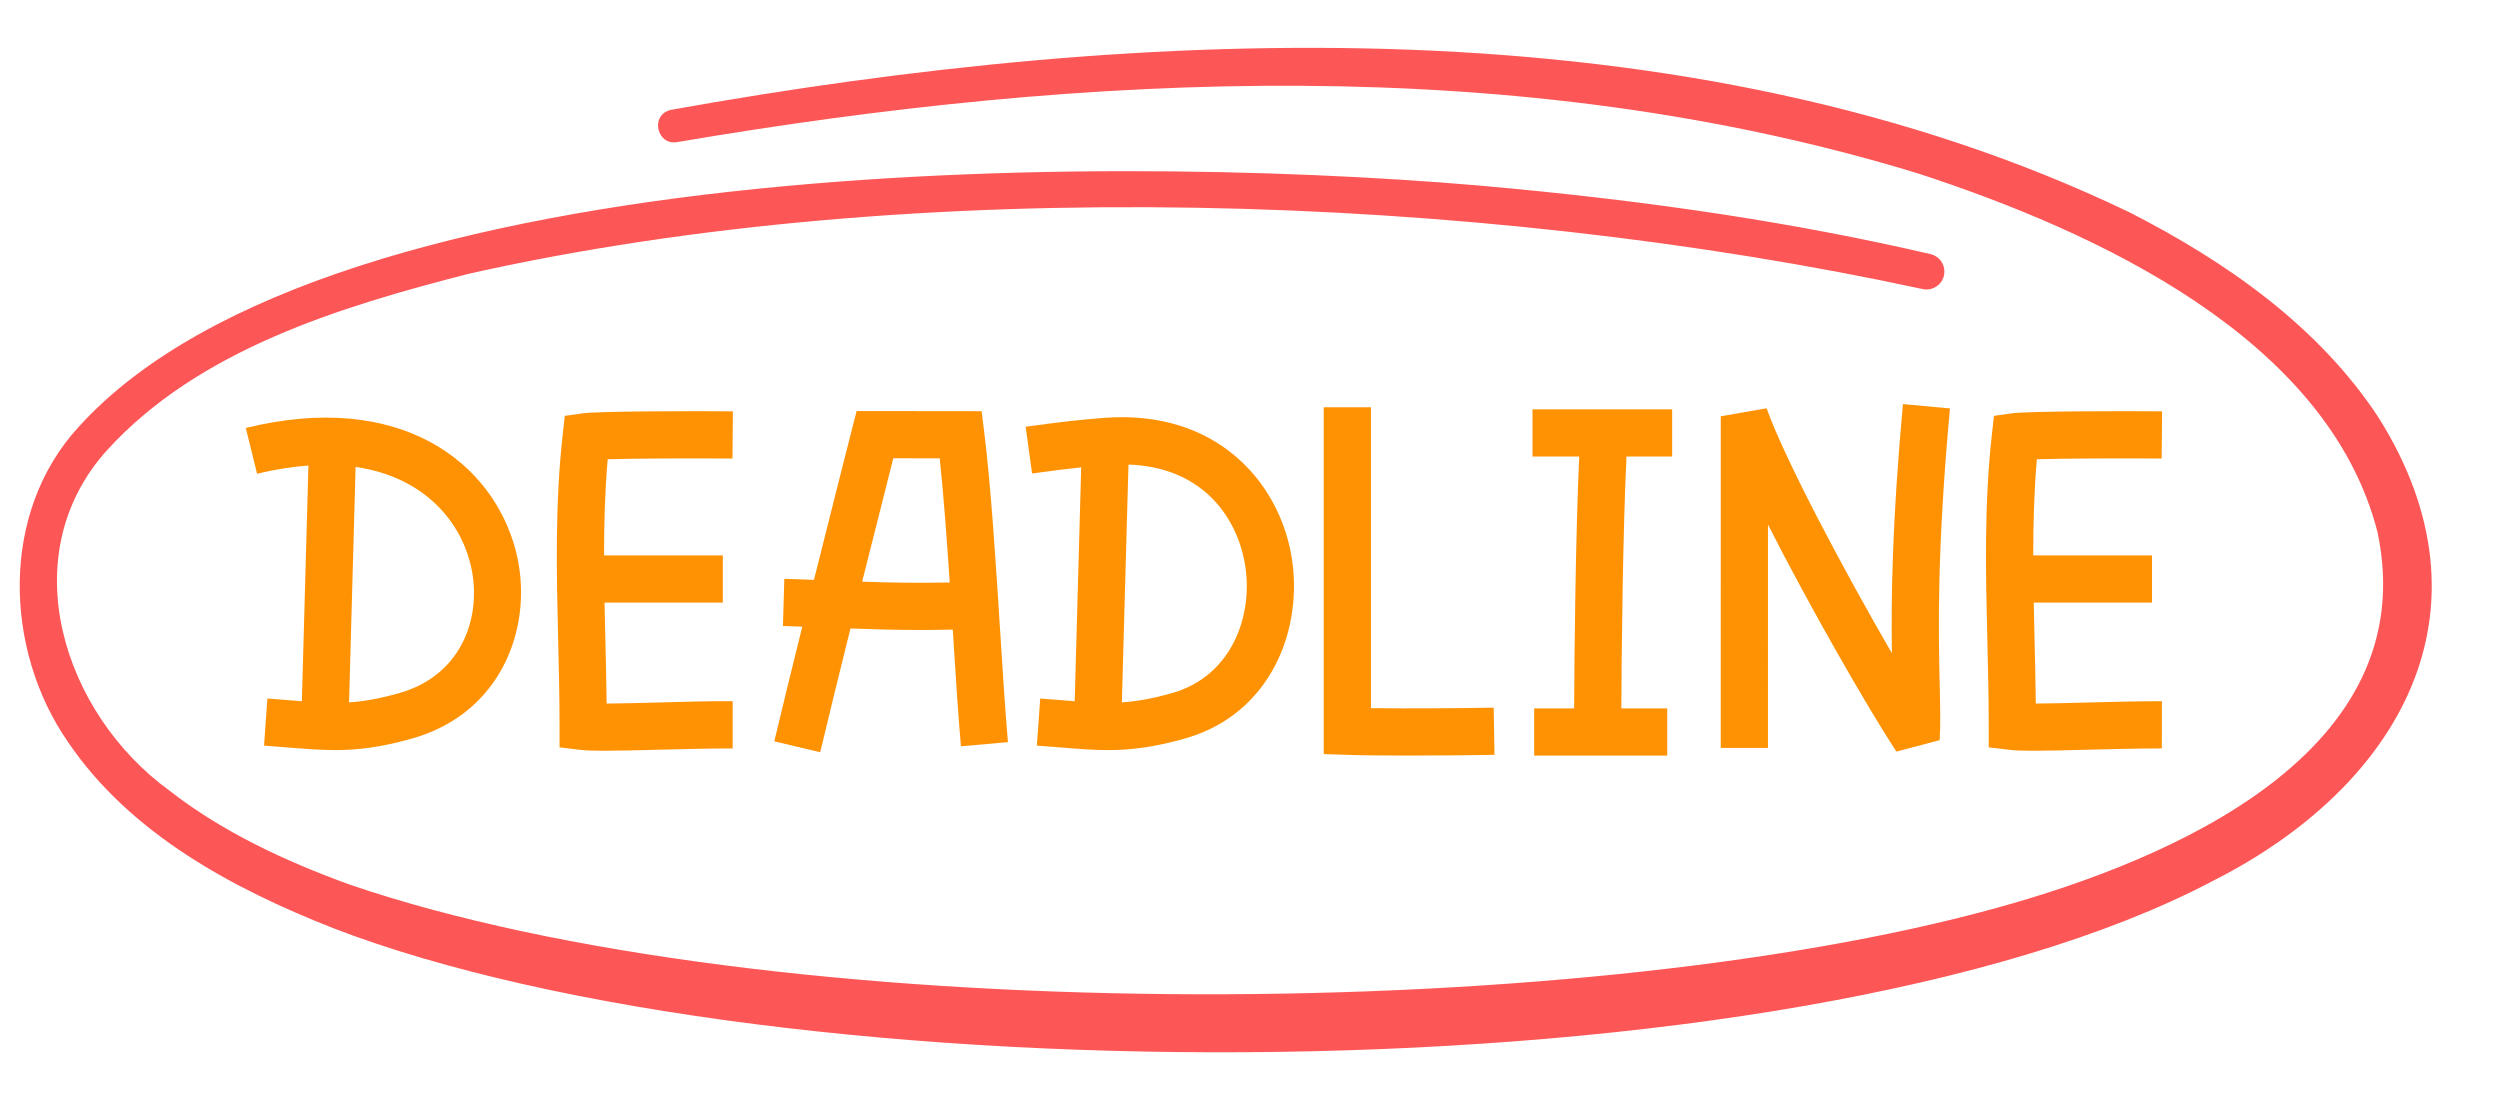 <?xml version="1.0" encoding="UTF-8"?>
<!DOCTYPE svg PUBLIC '-//W3C//DTD SVG 1.0//EN'
          'http://www.w3.org/TR/2001/REC-SVG-20010904/DTD/svg10.dtd'>
<svg height="682.3" preserveAspectRatio="xMidYMid meet" version="1.0" viewBox="-12.2 -29.6 1546.8 682.3" width="1546.8" xmlns="http://www.w3.org/2000/svg" xmlns:xlink="http://www.w3.org/1999/xlink" zoomAndPan="magnify"
><g
  ><g id="change1_1"
    ><path d="m403.067,38.341c291.588-52.266,628.872-67.896,902.036,63.302,59.236,30.181,117.282,70.364,154.553,127.413,74.989,119.666,12.847,228.203-103.163,286.608-260.264,137.086-888.907,134.72-1162.767,28.915-61.628-24.281-125.296-58.2-163.825-115.038-39.877-57.511-42.062-142.449,6.788-195.253C194.395,60.515,699.569,65.218,923.848,87.122c86.738,8.277,173.22,20.694,258.411,40.507,5.961,1.386,9.67,7.343,8.284,13.304-1.387,5.964-7.349,9.673-13.313,8.282-275.802-59.579-623.289-71.35-899.083-9.503-80.087,20.489-167.703,47.134-224.216,109.346-58.631,65.072-27.108,162.779,38.778,210.559,32.646,25.501,71.369,43.506,111.089,57.976,258.73,88.61,755.123,87.58,1019.491,14.511,108.009-29.841,264.435-96.147,235.5-232.557-30.861-120.493-174.944-186.144-284.322-221.86C926.848,1.98,659.63,15.306,406.889,58.307c-12.882,2.34-17.099-17.109-3.822-19.966h0Z" fill="#fd5656"
    /></g
    ><g id="change2_1"
    ><path d="m836.032,408.551v-186.169h-29.207v214.588l14.126.463c10.421.342,24.255.463,38.459.463,19.702,0,40.11-.235,53.062-.46l-.499-29.2c-18.212.31-51.294.66-75.941.314Z" fill="#ff9203"
    /></g
    ><g id="change2_2"
    ><path d="m363.797,254.53c17.224-.449,50.007-.667,77.2-.424l.257-29.207c-23.228-.21-82.929-.143-92.766,1.226l-11.238,1.569-1.259,11.277c-4.877,43.725-3.843,86.284-2.845,127.445.424,17.399.859,35.393.859,53.43v12.971l12.881,1.53c3.401.406,8.264.567,14.714.567,8.311,0,19.253-.267,33.082-.631,14.796-.389,31.499-.799,46.431-.816l.021-29.207c-15.591-.146-32.237.435-47.219.827-11.003.289-22.226.581-30.783.62-.146-13.559-.471-26.943-.788-39.999-.184-7.566-.346-15.013-.493-22.454h73.186v-29.207h-73.496c-.003-19.786.511-39.468,2.255-59.516Z" fill="#ff9203"
    /></g
    ><g id="change2_3"
    ><path d="m1278.179,405.085c-11.003.289-22.226.581-30.783.62-.146-13.559-.471-26.943-.788-39.999-.184-7.566-.346-15.013-.493-22.454h73.186v-29.207h-73.496c-.003-19.786.511-39.468,2.255-59.516,17.22-.449,50.014-.667,77.2-.424l.257-29.207c-23.224-.21-82.925-.143-92.766,1.226l-11.238,1.569-1.259,11.277c-4.877,43.725-3.843,86.284-2.845,127.445.424,17.399.859,35.393.859,53.43v12.971l12.881,1.53c3.401.406,8.264.567,14.714.567,8.311,0,19.253-.267,33.082-.631,14.8-.389,31.581-.799,46.431-.816l.021-29.207h-.538c-15.113,0-31.874.439-46.681.827Z" fill="#ff9203"
    /></g
    ><g id="change2_4"
    ><path d="m935.978,252.858h28.924c-2.198,46.111-3.031,121.964-3.155,155.832h-24.728v29.207h82.319v-29.207h-28.386c.121-33.879.961-110.499,3.193-155.832h28.241v-29.207h-86.409v29.207Z" fill="#ff9203"
    /></g
    ><g id="change2_5"
    ><path d="m1165.202,220.413c-6.835,74.101-7.33,121.22-6.867,154.135-29.011-50.085-65.908-119.17-77.517-151.529l-28.348,4.931-.004,205.194h29.207l.004-138.159c26.351,51.854,61.865,113.63,79.446,140.441l26.786-7.099c.592-9.491.342-20.336.029-34.066-.752-32.615-1.886-81.902,6.35-171.167l-29.086-2.681Z" fill="#ff9203"
    /></g
    ><g id="change2_6"
    ><path d="m596.739,237.605l-1.59-12.803-77.339-.089-2.806,10.992c-.183.718-11.135,43.637-23.592,93.443-5.876-.221-11.903-.435-18.34-.621l-.841,29.193c4.157.12,8.063.258,11.964.397-6.2,24.982-12.337,50.002-17.333,70.949l28.408,6.774c5.369-22.51,12.065-49.753,18.736-76.589,13.781.514,27.694.926,43.646.926,6.156,0,12.774-.09,19.644-.23.077,1.214.156,2.456.232,3.66,1.636,25.852,3.184,50.271,4.817,68.554l29.093-2.603c-1.601-17.901-3.134-42.138-4.76-67.794-2.674-42.21-5.704-90.045-9.94-124.158Zm-75.504,92.683c8.124-32.437,15.442-61.307,19.265-76.35l28.719.05c2.406,22.647,4.407,49.833,6.196,76.811-20.805.407-37.483.07-54.18-.511Z" fill="#ff9203"
    /></g
    ><g id="change2_7"
    ><path d="m139.888,235.188l6.981,28.358c11.409-2.809,21.928-4.39,31.757-5.11l-4.053,145.825c-2.153-.169-4.284-.336-6.626-.528-4.535-.371-9.391-.767-14.693-1.148l-2.089,29.136c5.195.371,9.954.759,14.404,1.123,10.831.888,20.183,1.651,29.61,1.651,13.976,0,28.12-1.679,47.497-7.138,57.384-16.169,75.884-72.119,64.158-116.557-14.4-54.553-71.613-99.094-166.945-75.613Zm94.866,164.054c-12.406,3.497-21.873,5.129-30.985,5.733l4.048-145.676c41.29,6.004,63.726,32.233,70.775,58.954,8.378,31.749-3.99,69.766-43.839,80.989Z" fill="#ff9203"
    /></g
    ><g id="change2_8"
    ><path d="m670.923,228.945c-15.905,1.248-26.337,2.428-48.538,5.487l3.993,28.936c13.135-1.812,21.994-2.94,30.372-3.817l-4.019,144.711c-2.154-.169-4.287-.336-6.63-.528-4.535-.371-9.391-.767-14.693-1.148l-2.089,29.136c5.195.371,9.954.759,14.404,1.123,10.831.888,20.183,1.651,29.61,1.651,13.976,0,28.123-1.679,47.501-7.138,53.847-15.174,73.909-68.653,65.89-113.64-8.204-46.057-47.148-90.081-115.801-84.772Zm41.989,170.297c-12.406,3.498-21.874,5.129-30.985,5.733l4.086-147.136c44.987,1.53,66.709,31.551,71.957,61.002,5.712,32.038-7.933,69.944-45.058,80.401Z" fill="#ff9203"
    /></g
  ></g
></svg
>

